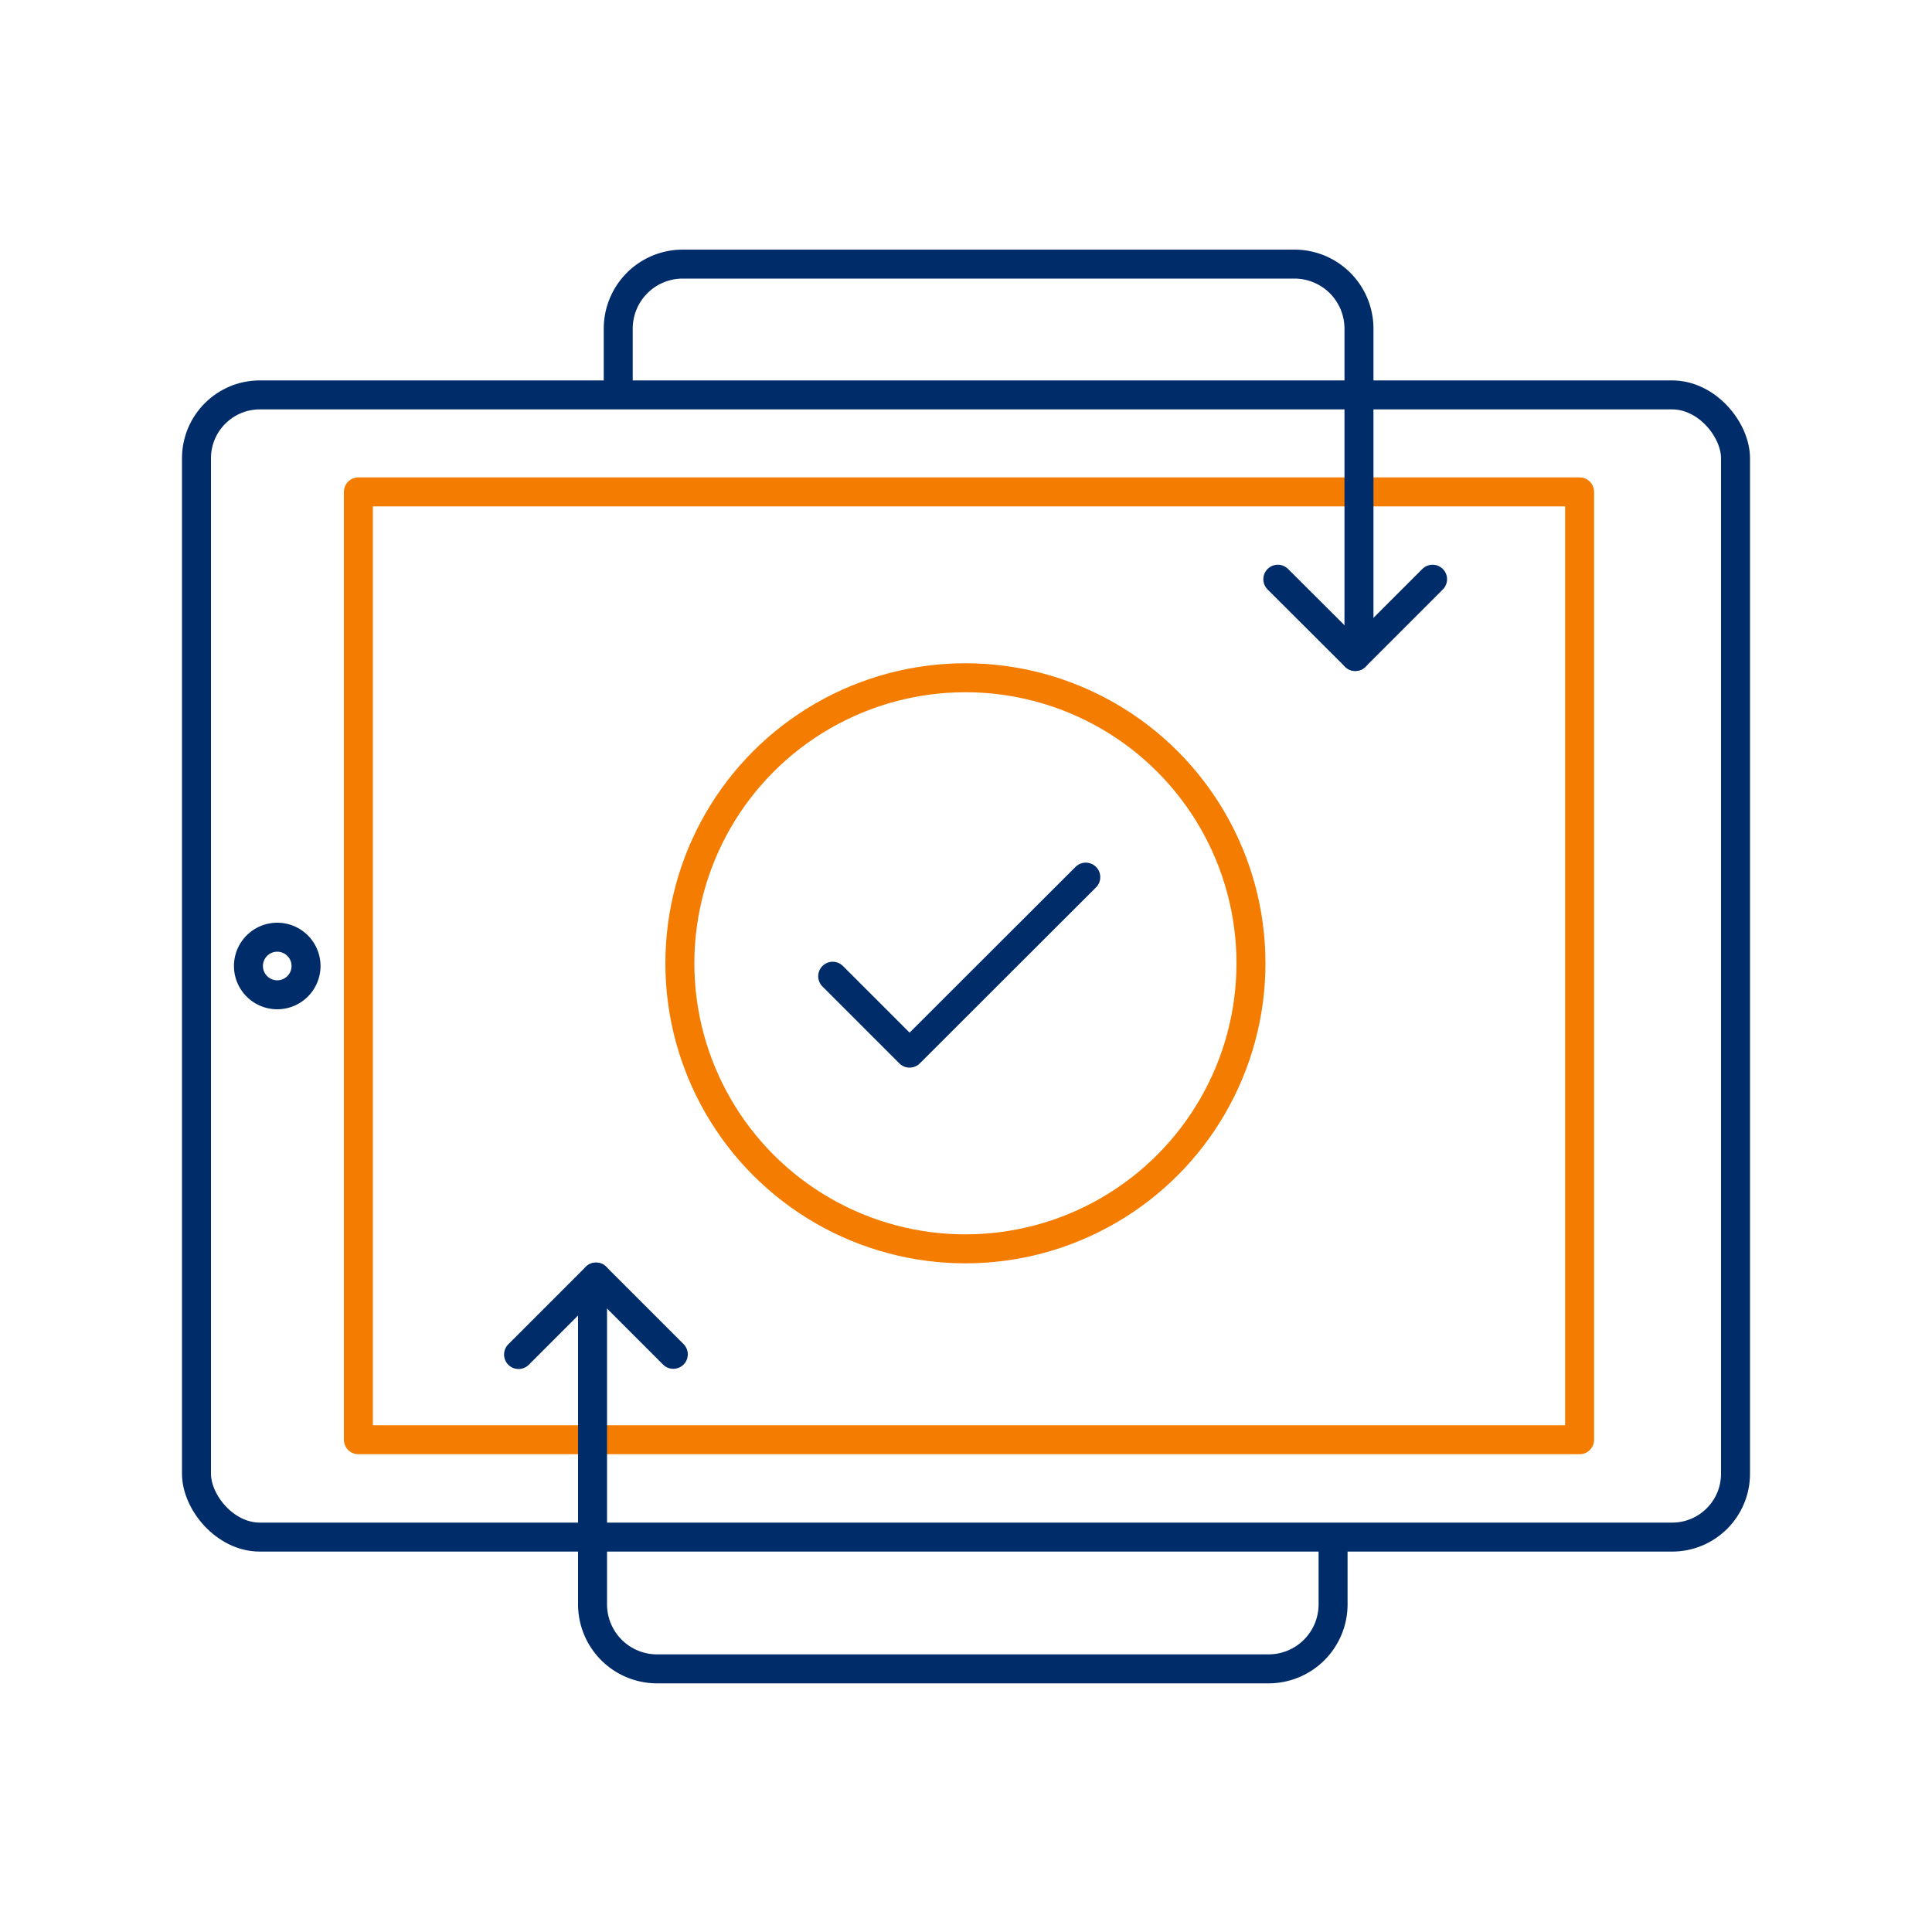 <svg id="Artwork" xmlns="http://www.w3.org/2000/svg" viewBox="0 0 100 100"><defs><style>.cls-1,.cls-2,.cls-5{fill:none;}.cls-1,.cls-4,.cls-5{stroke:#002d6a;}.cls-1{stroke-miterlimit:10;}.cls-1,.cls-2,.cls-4,.cls-5{stroke-width:1.5px;}.cls-2{stroke:#f47c00;}.cls-2,.cls-4,.cls-5{stroke-linecap:round;stroke-linejoin:round;}.cls-3{fill:#002d6a;}.cls-4{fill:#fff;}</style></defs><rect class="cls-1" x="10.17" y="20.44" width="79.66" height="59.12" rx="3.28"/><rect class="cls-2" x="25.63" y="18.38" width="49.06" height="63.21" transform="translate(100.14 -0.17) rotate(90)"/><path class="cls-3" d="M14.35,49.26a.74.74,0,0,1,0,1.48.74.74,0,1,1,0-1.48m0-1.5A2.24,2.24,0,1,0,16.59,50a2.24,2.24,0,0,0-2.24-2.24Z"/><circle class="cls-2" cx="49.97" cy="49.86" r="14.78"/><path class="cls-1" d="M32,20.37V17a3.34,3.34,0,0,1,3.33-3.33H67A3.34,3.34,0,0,1,70.34,17V33.59"/><line class="cls-4" x1="66.14" y1="29.98" x2="70.15" y2="33.98"/><line class="cls-4" x1="70.15" y1="33.98" x2="74.15" y2="29.98"/><path class="cls-1" d="M69,79.72v3.33a3.34,3.34,0,0,1-3.33,3.33H34a3.34,3.34,0,0,1-3.33-3.33V66.49"/><line class="cls-4" x1="34.85" y1="70.1" x2="30.85" y2="66.1"/><line class="cls-4" x1="30.85" y1="66.1" x2="26.84" y2="70.11"/><polyline class="cls-5" points="43.1 50.53 47.08 54.51 56.2 45.4"/></svg>